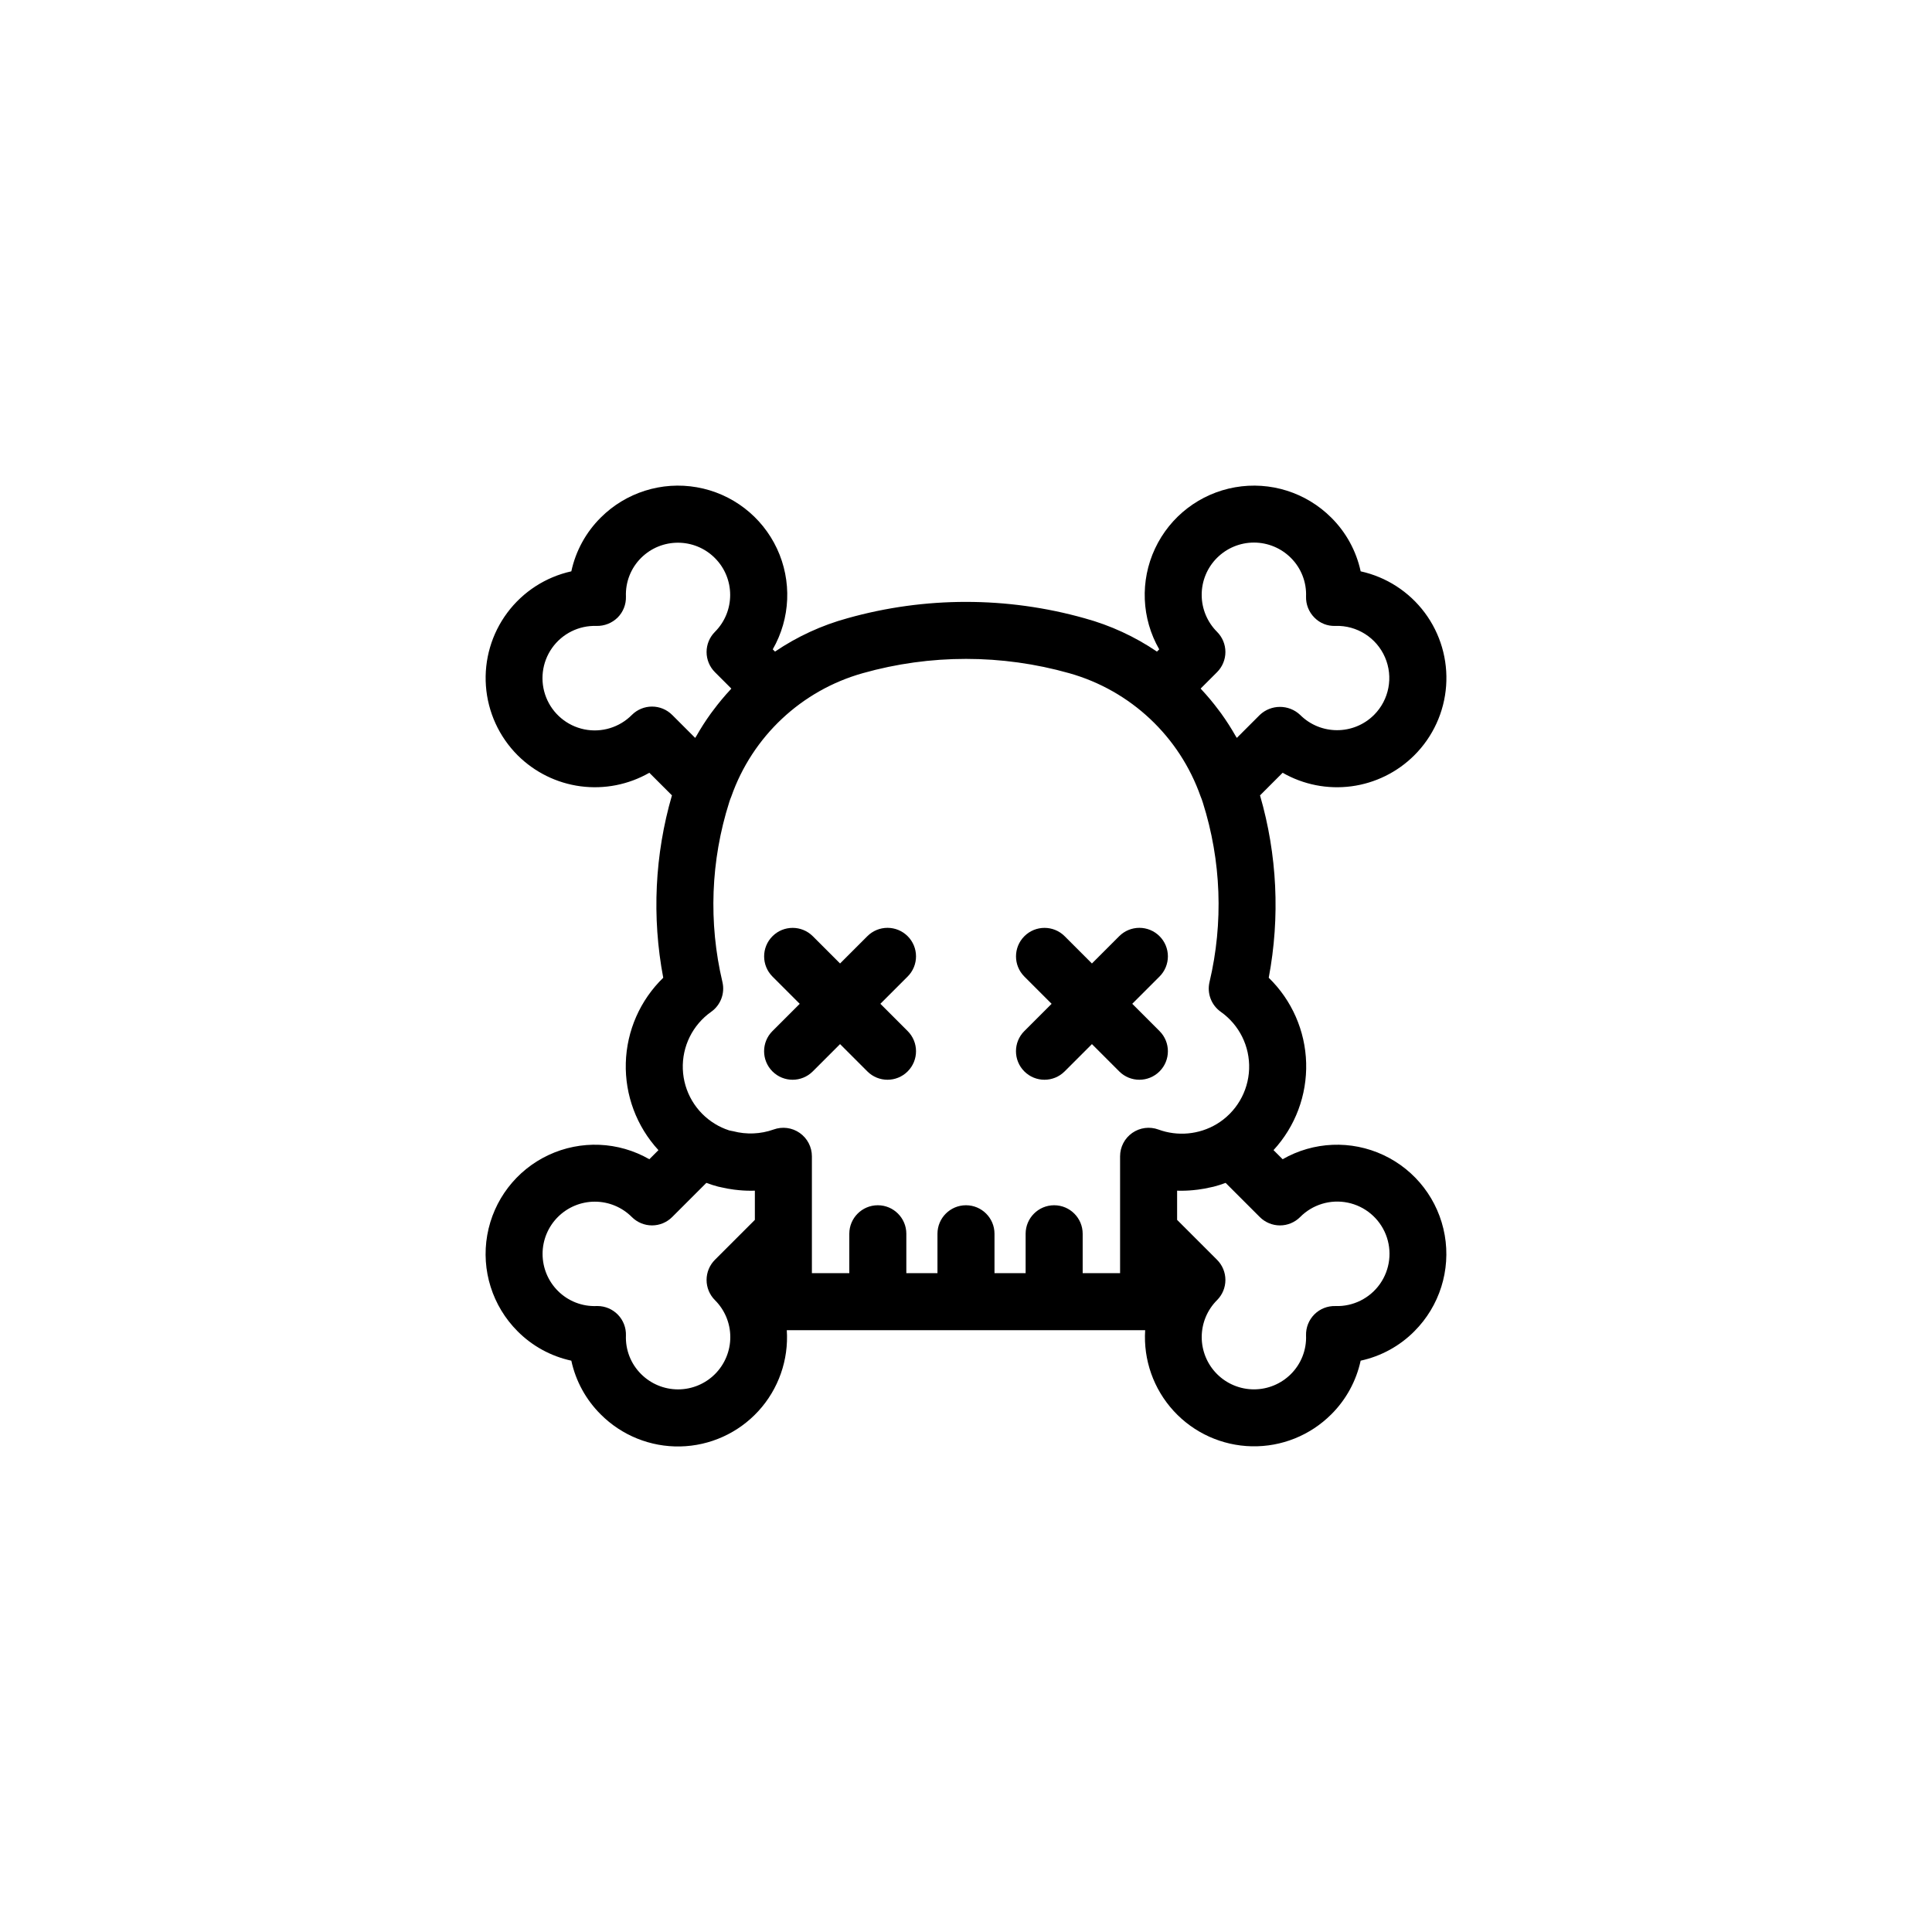 <?xml version="1.0" encoding="UTF-8"?>
<!-- Uploaded to: SVG Repo, www.svgrepo.com, Generator: SVG Repo Mixer Tools -->
<svg fill="#000000" width="800px" height="800px" version="1.1" viewBox="144 144 512 512" xmlns="http://www.w3.org/2000/svg">
 <g>
  <path d="m518.82 344.15c4.926-4.918 7.914-11.441 8.418-18.379 0.504-6.938-1.504-13.828-5.664-19.402-4.16-5.578-10.191-9.469-16.984-10.961-1.164-5.398-3.871-10.344-7.789-14.234-6.676-6.672-16.188-9.676-25.488-8.043-9.297 1.633-17.219 7.695-21.219 16.246-4.004 8.551-3.59 18.516 1.113 26.703l-0.598 0.598h-0.004c-5.863-3.981-12.344-6.969-19.184-8.836-20.531-5.777-42.262-5.781-62.797-0.016-6.856 1.871-13.355 4.863-19.234 8.852l-0.598-0.598h-0.004c4.703-8.188 5.117-18.152 1.117-26.703-4.004-8.551-11.922-14.613-21.223-16.246-9.297-1.633-18.809 1.367-25.488 8.043-3.918 3.891-6.621 8.836-7.785 14.234-6.789 1.5-12.812 5.394-16.969 10.969-4.156 5.574-6.164 12.461-5.664 19.395 0.504 6.938 3.484 13.457 8.398 18.379 4.504 4.492 10.359 7.383 16.668 8.223 6.309 0.836 12.719-0.422 18.238-3.586l5.992 5.992c-4.559 15.703-5.352 32.262-2.305 48.332-6.125 5.945-9.684 14.051-9.922 22.582-0.238 8.535 2.863 16.82 8.648 23.102l-2.414 2.414v-0.004c-8.188-4.703-18.152-5.117-26.707-1.113-8.551 4-14.613 11.922-16.246 21.223-1.633 9.301 1.371 18.812 8.047 25.488 3.891 3.914 8.836 6.617 14.234 7.785 1.164 5.394 3.867 10.34 7.785 14.23 5.57 5.59 13.188 8.664 21.078 8.5 7.891-0.164 15.371-3.547 20.707-9.367 5.332-5.82 8.055-13.566 7.531-21.441h94.973c-0.504 7.867 2.227 15.602 7.559 21.41 5.332 5.812 12.805 9.191 20.688 9.359 7.883 0.172 15.492-2.887 21.07-8.461 3.918-3.891 6.621-8.836 7.789-14.23 5.394-1.168 10.34-3.871 14.23-7.785v-0.004c6.676-6.676 9.68-16.188 8.047-25.488-1.633-9.297-7.695-17.219-16.25-21.219-8.551-4.004-18.516-3.586-26.703 1.113l-2.414-2.414c5.785-6.277 8.887-14.566 8.648-23.098-0.234-8.531-3.797-16.637-9.918-22.582 3.039-16.066 2.246-32.625-2.309-48.332l5.992-5.992c5.523 3.164 11.93 4.422 18.238 3.586s12.164-3.727 16.668-8.223zm-202.03-12.902h0.004c-2.004 0.004-3.926 0.797-5.344 2.215-3.289 3.32-8.031 4.758-12.609 3.824-4.578-0.938-8.375-4.117-10.098-8.457-1.727-4.344-1.145-9.262 1.543-13.086 2.691-3.82 7.125-6.027 11.797-5.867 2.082 0.047 4.098-0.75 5.586-2.207 1.48-1.477 2.277-3.5 2.211-5.586-0.152-3.816 1.301-7.523 4.004-10.223 5.41-5.391 14.164-5.383 19.566 0.02 5.402 5.402 5.406 14.156 0.016 19.566-1.418 1.418-2.215 3.34-2.215 5.344 0 2.004 0.797 3.926 2.215 5.344l4.344 4.344c-0.059 0.062-0.109 0.137-0.168 0.199v0.004c-1.625 1.742-3.156 3.578-4.578 5.488-0.246 0.328-0.496 0.648-0.734 0.977v0.004c-1.367 1.898-2.629 3.867-3.781 5.902-0.098 0.172-0.223 0.328-0.32 0.5l-6.09-6.09h-0.004c-1.414-1.418-3.336-2.215-5.34-2.215zm27.258 136.03-10.582 10.578c-1.418 1.418-2.215 3.34-2.215 5.344 0 2.008 0.797 3.93 2.215 5.348 2.606 2.594 4.07 6.117 4.074 9.793 0 3.676-1.457 7.203-4.059 9.805-2.598 2.598-6.125 4.059-9.801 4.055-3.676-0.004-7.199-1.469-9.797-4.074-2.703-2.695-4.156-6.402-4.004-10.219 0.066-2.043-0.699-4.027-2.125-5.5-1.422-1.469-3.383-2.297-5.426-2.297l-0.246 0.004c-3.816 0.148-7.519-1.305-10.219-4-2.606-2.598-4.07-6.121-4.074-9.801-0.004-3.676 1.457-7.203 4.059-9.805 2.598-2.598 6.125-4.059 9.805-4.055 3.676 0.004 7.199 1.469 9.797 4.074 1.418 1.418 3.34 2.215 5.344 2.215 2.004 0 3.926-0.797 5.34-2.215l9.059-9.055c1.035 0.387 2.09 0.723 3.16 1.004 0.242 0.066 0.492 0.098 0.738 0.156v0.004c1.137 0.27 2.281 0.477 3.438 0.625 0.438 0.055 0.871 0.105 1.312 0.145 1.398 0.137 2.805 0.18 4.207 0.133zm106.94-23.945c-2.316-0.848-4.902-0.512-6.926 0.902-2.023 1.414-3.227 3.727-3.227 6.195v30.965h-9.914v-10.434c0-4.172-3.383-7.559-7.559-7.559-4.172 0-7.559 3.387-7.559 7.559v10.434h-8.25v-10.434c0-4.172-3.383-7.559-7.555-7.559-4.176 0-7.559 3.387-7.559 7.559v10.434h-8.25v-10.434c0-4.172-3.383-7.559-7.559-7.559-4.172 0-7.555 3.387-7.555 7.559v10.434h-9.914v-30.965c0-2.469-1.207-4.781-3.231-6.195-2.023-1.414-4.609-1.75-6.926-0.902-3.441 1.223-7.176 1.379-10.707 0.449-0.375-0.098-0.77-0.117-1.137-0.234l-0.078-0.035v-0.004c-1.234-0.406-2.422-0.949-3.531-1.625-5.144-3.094-8.375-8.578-8.594-14.574-0.219-6 2.602-11.703 7.504-15.164 2.516-1.777 3.699-4.902 2.992-7.898-3.723-15.742-3.106-32.203 1.793-47.621 0.066-0.262 0.152-0.52 0.254-0.77 0.113-0.25 0.215-0.508 0.305-0.766v-0.004c5.594-15.922 18.594-28.121 34.84-32.691 17.902-5.051 36.852-5.043 54.75 0.016 16.223 4.582 29.203 16.773 34.789 32.676 0.082 0.246 0.195 0.531 0.305 0.766v0.004c0.113 0.281 0.207 0.566 0.285 0.859 4.875 15.395 5.484 31.82 1.762 47.531-0.707 2.996 0.477 6.121 2.992 7.898 4.902 3.465 7.727 9.172 7.504 15.172s-3.461 11.484-8.605 14.578c-4.668 2.781-10.34 3.309-15.441 1.438zm37.559 23.195h0.004c3.285-3.32 8.027-4.754 12.605-3.82 4.578 0.934 8.375 4.113 10.102 8.457 1.723 4.34 1.141 9.262-1.547 13.082-2.691 3.82-7.125 6.027-11.793 5.867-2.09-0.066-4.113 0.73-5.59 2.207-1.477 1.477-2.277 3.5-2.211 5.586 0.152 3.82-1.301 7.523-4.004 10.223-2.598 2.602-6.121 4.062-9.793 4.062-3.676 0-7.199-1.457-9.797-4.055-2.598-2.602-4.055-6.125-4.055-9.797 0-3.676 1.465-7.199 4.062-9.793 1.418-1.418 2.215-3.34 2.215-5.348 0-2.004-0.797-3.926-2.215-5.344l-10.582-10.578v-7.738c1.402 0.047 2.809 0 4.203-0.133 0.441-0.039 0.875-0.09 1.312-0.145h0.004c1.156-0.148 2.309-0.359 3.445-0.629 0.242-0.059 0.488-0.09 0.727-0.156 1.07-0.281 2.129-0.613 3.164-1.004l9.059 9.055c1.418 1.418 3.34 2.215 5.344 2.215 2.004 0 3.926-0.797 5.344-2.215zm-10.684-133.07-6.09 6.09c-0.09-0.164-0.207-0.309-0.301-0.469v0.004c-1.168-2.066-2.449-4.066-3.836-5.992-0.207-0.285-0.422-0.562-0.633-0.844-1.457-1.961-3.019-3.836-4.688-5.617-0.047-0.051-0.082-0.105-0.129-0.156l4.344-4.344c1.418-1.418 2.215-3.34 2.215-5.344 0-2.004-0.797-3.926-2.215-5.344-2.602-2.598-4.07-6.121-4.07-9.797-0.004-3.676 1.453-7.203 4.055-9.801 2.598-2.602 6.125-4.059 9.801-4.059 3.676 0.004 7.203 1.469 9.797 4.074 2.703 2.695 4.156 6.402 4.004 10.219-0.066 2.086 0.734 4.109 2.211 5.586 1.461 1.5 3.496 2.305 5.59 2.207 5.664-0.18 10.867 3.117 13.121 8.32 2.254 5.203 1.105 11.254-2.902 15.266-5.414 5.398-14.176 5.398-19.586 0-3-2.832-7.691-2.832-10.688 0z"/>
  <path d="m384.54 392.1c-1.418-1.418-3.34-2.215-5.344-2.215-2.004 0-3.926 0.797-5.34 2.215l-7.231 7.231-7.231-7.231c-2.953-2.941-7.731-2.938-10.676 0.008-2.949 2.949-2.953 7.727-0.012 10.68l7.231 7.231-7.231 7.231v-0.004c-2.949 2.949-2.949 7.734 0 10.684 2.953 2.953 7.734 2.953 10.688 0l7.231-7.231 7.231 7.231c2.949 2.953 7.734 2.953 10.684 0 2.953-2.949 2.953-7.734 0-10.684l-7.231-7.231 7.231-7.231v0.004c1.418-1.418 2.215-3.34 2.215-5.344s-0.797-3.926-2.215-5.344z"/>
  <path d="m451.29 392.1c-1.418-1.418-3.34-2.215-5.344-2.215-2.004 0-3.926 0.797-5.344 2.215l-7.231 7.231-7.231-7.231h0.004c-2.953-2.941-7.731-2.938-10.676 0.008-2.949 2.949-2.953 7.727-0.012 10.68l7.231 7.231-7.231 7.231v-0.004c-2.949 2.949-2.949 7.734 0 10.684 2.949 2.953 7.734 2.953 10.688 0l7.231-7.231 7.231 7.231h-0.004c2.953 2.953 7.738 2.953 10.688 0 2.953-2.949 2.953-7.734 0-10.684l-7.231-7.231 7.231-7.231v0.004c1.418-1.418 2.215-3.34 2.215-5.344s-0.797-3.926-2.215-5.344z"/>
 </g>
</svg>